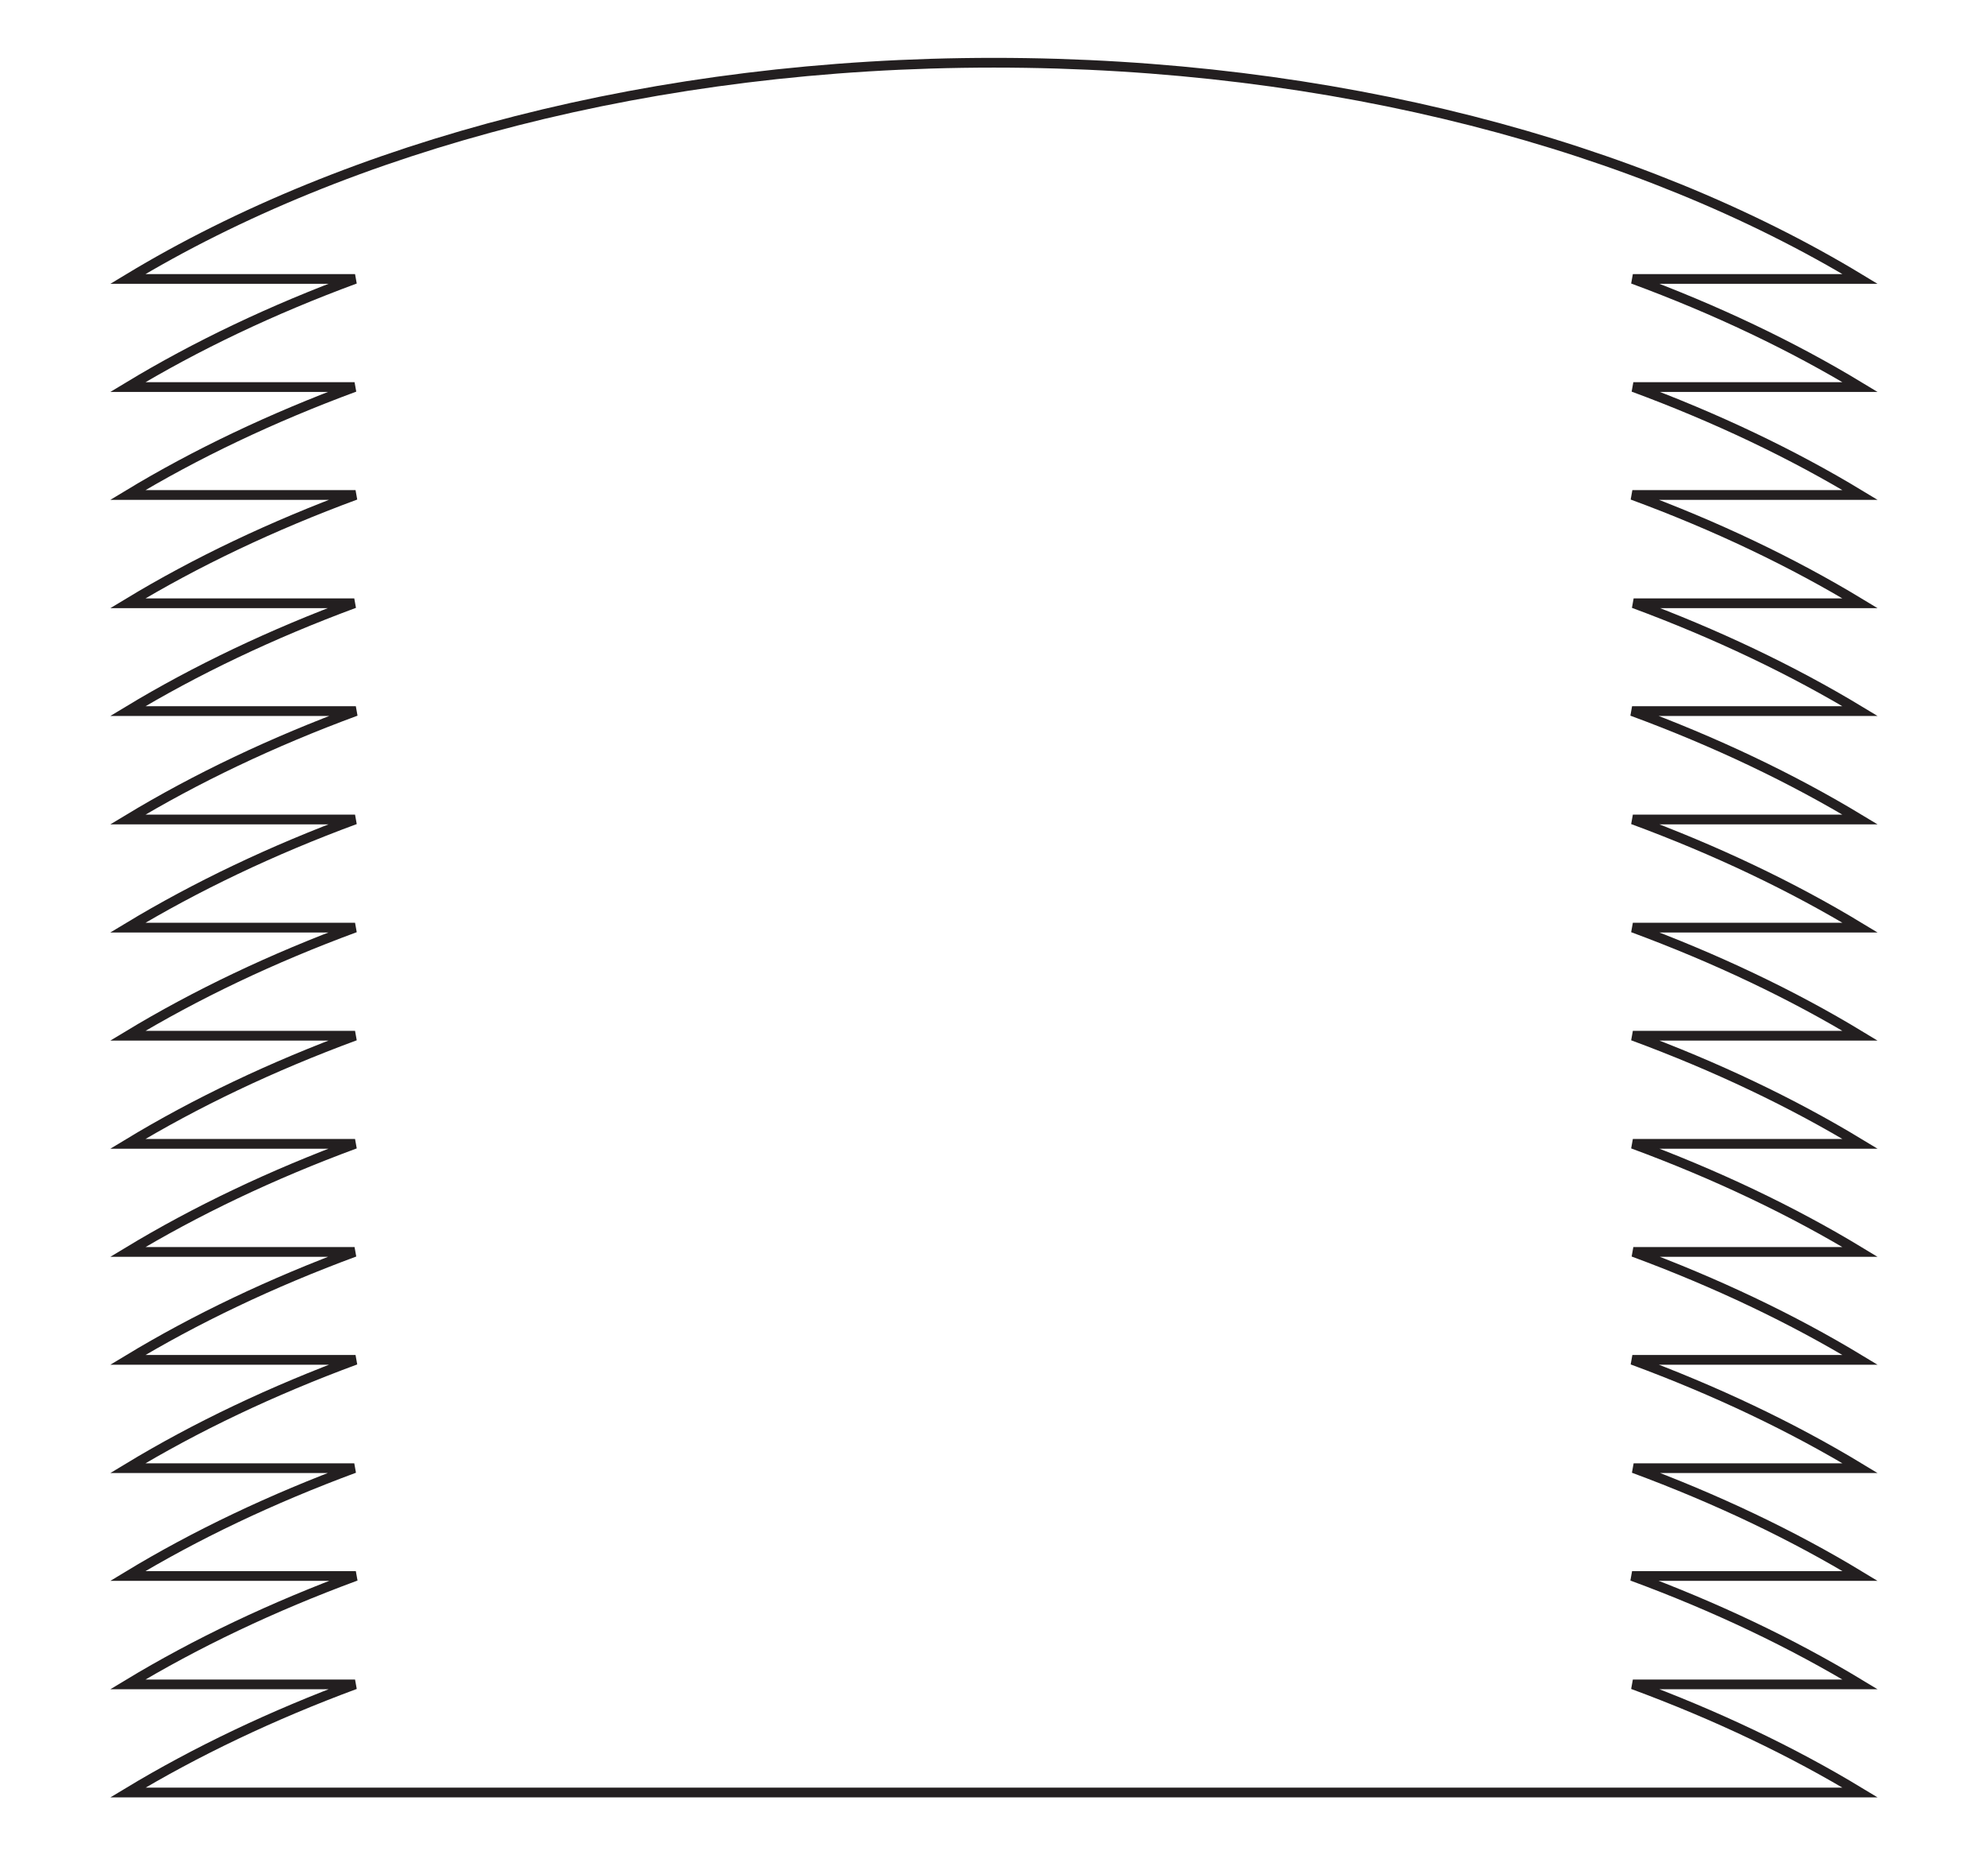<?xml version="1.0" encoding="utf-8"?>
<!-- Generator: Adobe Illustrator 24.2.1, SVG Export Plug-In . SVG Version: 6.00 Build 0)  -->
<svg version="1.1" id="Layer_1" xmlns="http://www.w3.org/2000/svg" xmlns:xlink="http://www.w3.org/1999/xlink" x="0px" y="0px"
	 viewBox="0 0 204.09 190.49" style="enable-background:new 0 0 204.09 190.49;" xml:space="preserve">
<style type="text/css">
	.st0{clip-path:url(#SVGID_2_);}
	.st1{clip-path:url(#SVGID_4_);fill:none;stroke:#231F20;}
	.st2{clip-path:url(#SVGID_6_);}
	.st3{clip-path:url(#SVGID_8_);fill:none;stroke:#231F20;stroke-width:0.9;}
	.st4{clip-path:url(#SVGID_10_);}
	.st5{clip-path:url(#SVGID_12_);fill:none;stroke:#231F20;stroke-width:0.9;}
	.st6{clip-path:url(#SVGID_14_);fill:none;stroke:#231F20;stroke-width:0.9;}
	.st7{clip-path:url(#SVGID_16_);fill:none;stroke:#231F20;stroke-width:0.9;}
	.st8{clip-path:url(#SVGID_18_);fill:none;stroke:#000000;stroke-width:0.9;stroke-miterlimit:10;}
	.st9{clip-path:url(#SVGID_20_);fill:none;stroke:#231F20;stroke-width:0.9;}
	.st10{clip-path:url(#SVGID_22_);}
	.st11{clip-path:url(#SVGID_24_);fill:none;stroke:#231F20;}
	.st12{clip-path:url(#SVGID_26_);fill:none;stroke:#231F20;stroke-width:0.9;stroke-miterlimit:10;}
	.st13{clip-path:url(#SVGID_28_);}
	.st14{clip-path:url(#SVGID_30_);fill:none;stroke:#231F20;stroke-width:0.9;stroke-miterlimit:10;}
</style>
<g>
	<g>
		<defs>
			<rect id="SVGID_21_" width="204.09" height="190.49"/>
		</defs>
		<clipPath id="SVGID_2_">
			<use xlink:href="#SVGID_21_"  style="overflow:visible;"/>
		</clipPath>
		<g class="st0">
			<defs>
				<rect id="SVGID_23_" width="204.09" height="190.49"/>
			</defs>
			<clipPath id="SVGID_4_">
				<use xlink:href="#SVGID_23_"  style="overflow:visible;"/>
			</clipPath>
			<path class="st1" d="M13.13,184.04h177.83c-6.98-4.23-14.82-7.96-23.33-11.1h23.33c-7.01-4.24-14.86-7.98-23.41-11.13h23.41
				c-6.96-4.22-14.77-7.93-23.25-11.07h23.25c-7-4.24-14.85-7.97-23.38-11.12h23.38c-6.97-4.22-14.79-7.94-23.28-11.08h23.28
				c-6.98-4.23-14.82-7.96-23.33-11.1h23.33c-6.98-4.23-14.82-7.96-23.33-11.1l23.33,0c-6.98-4.23-14.82-7.95-23.33-11.1l23.33,0
				c-6.98-4.23-14.82-7.96-23.33-11.1h23.33c-7.01-4.24-14.86-7.98-23.41-11.13h23.41c-6.96-4.21-14.77-7.93-23.25-11.07l23.25,0
				c-7-4.24-14.85-7.98-23.38-11.12h23.38c-6.97-4.22-14.79-7.94-23.28-11.08l23.28,0c-6.98-4.23-14.82-7.96-23.33-11.1h12.87v0.01
				c0,0,0-0.01,0-0.01h10.46c-22.61-13.69-54.08-22.2-88.92-22.2c-34.84,0-66.3,8.51-88.92,22.2l23.33,0
				c-8.51,3.14-16.34,6.87-23.33,11.1h23.28c-8.49,3.14-16.31,6.86-23.28,11.08h23.38c-8.53,3.15-16.38,6.88-23.38,11.12h23.25
				c-8.48,3.14-16.29,6.86-23.25,11.07h23.41c-8.54,3.15-16.4,6.89-23.41,11.13h23.33c-8.51,3.14-16.34,6.88-23.33,11.1l23.33,0
				c-8.51,3.14-16.34,6.87-23.33,11.1l23.33,0c-8.51,3.14-16.35,6.87-23.33,11.1h23.33c-8.51,3.14-16.34,6.87-23.33,11.1h23.28
				c-8.49,3.14-16.31,6.86-23.28,11.08h23.38c-8.53,3.15-16.38,6.88-23.38,11.12h23.25c-8.48,3.14-16.29,6.85-23.25,11.07h23.41
				c-8.54,3.15-16.4,6.89-23.41,11.13h23.33C27.95,176.09,20.12,179.82,13.13,184.04z"/>
		</g>
	</g>
</g>
</svg>
